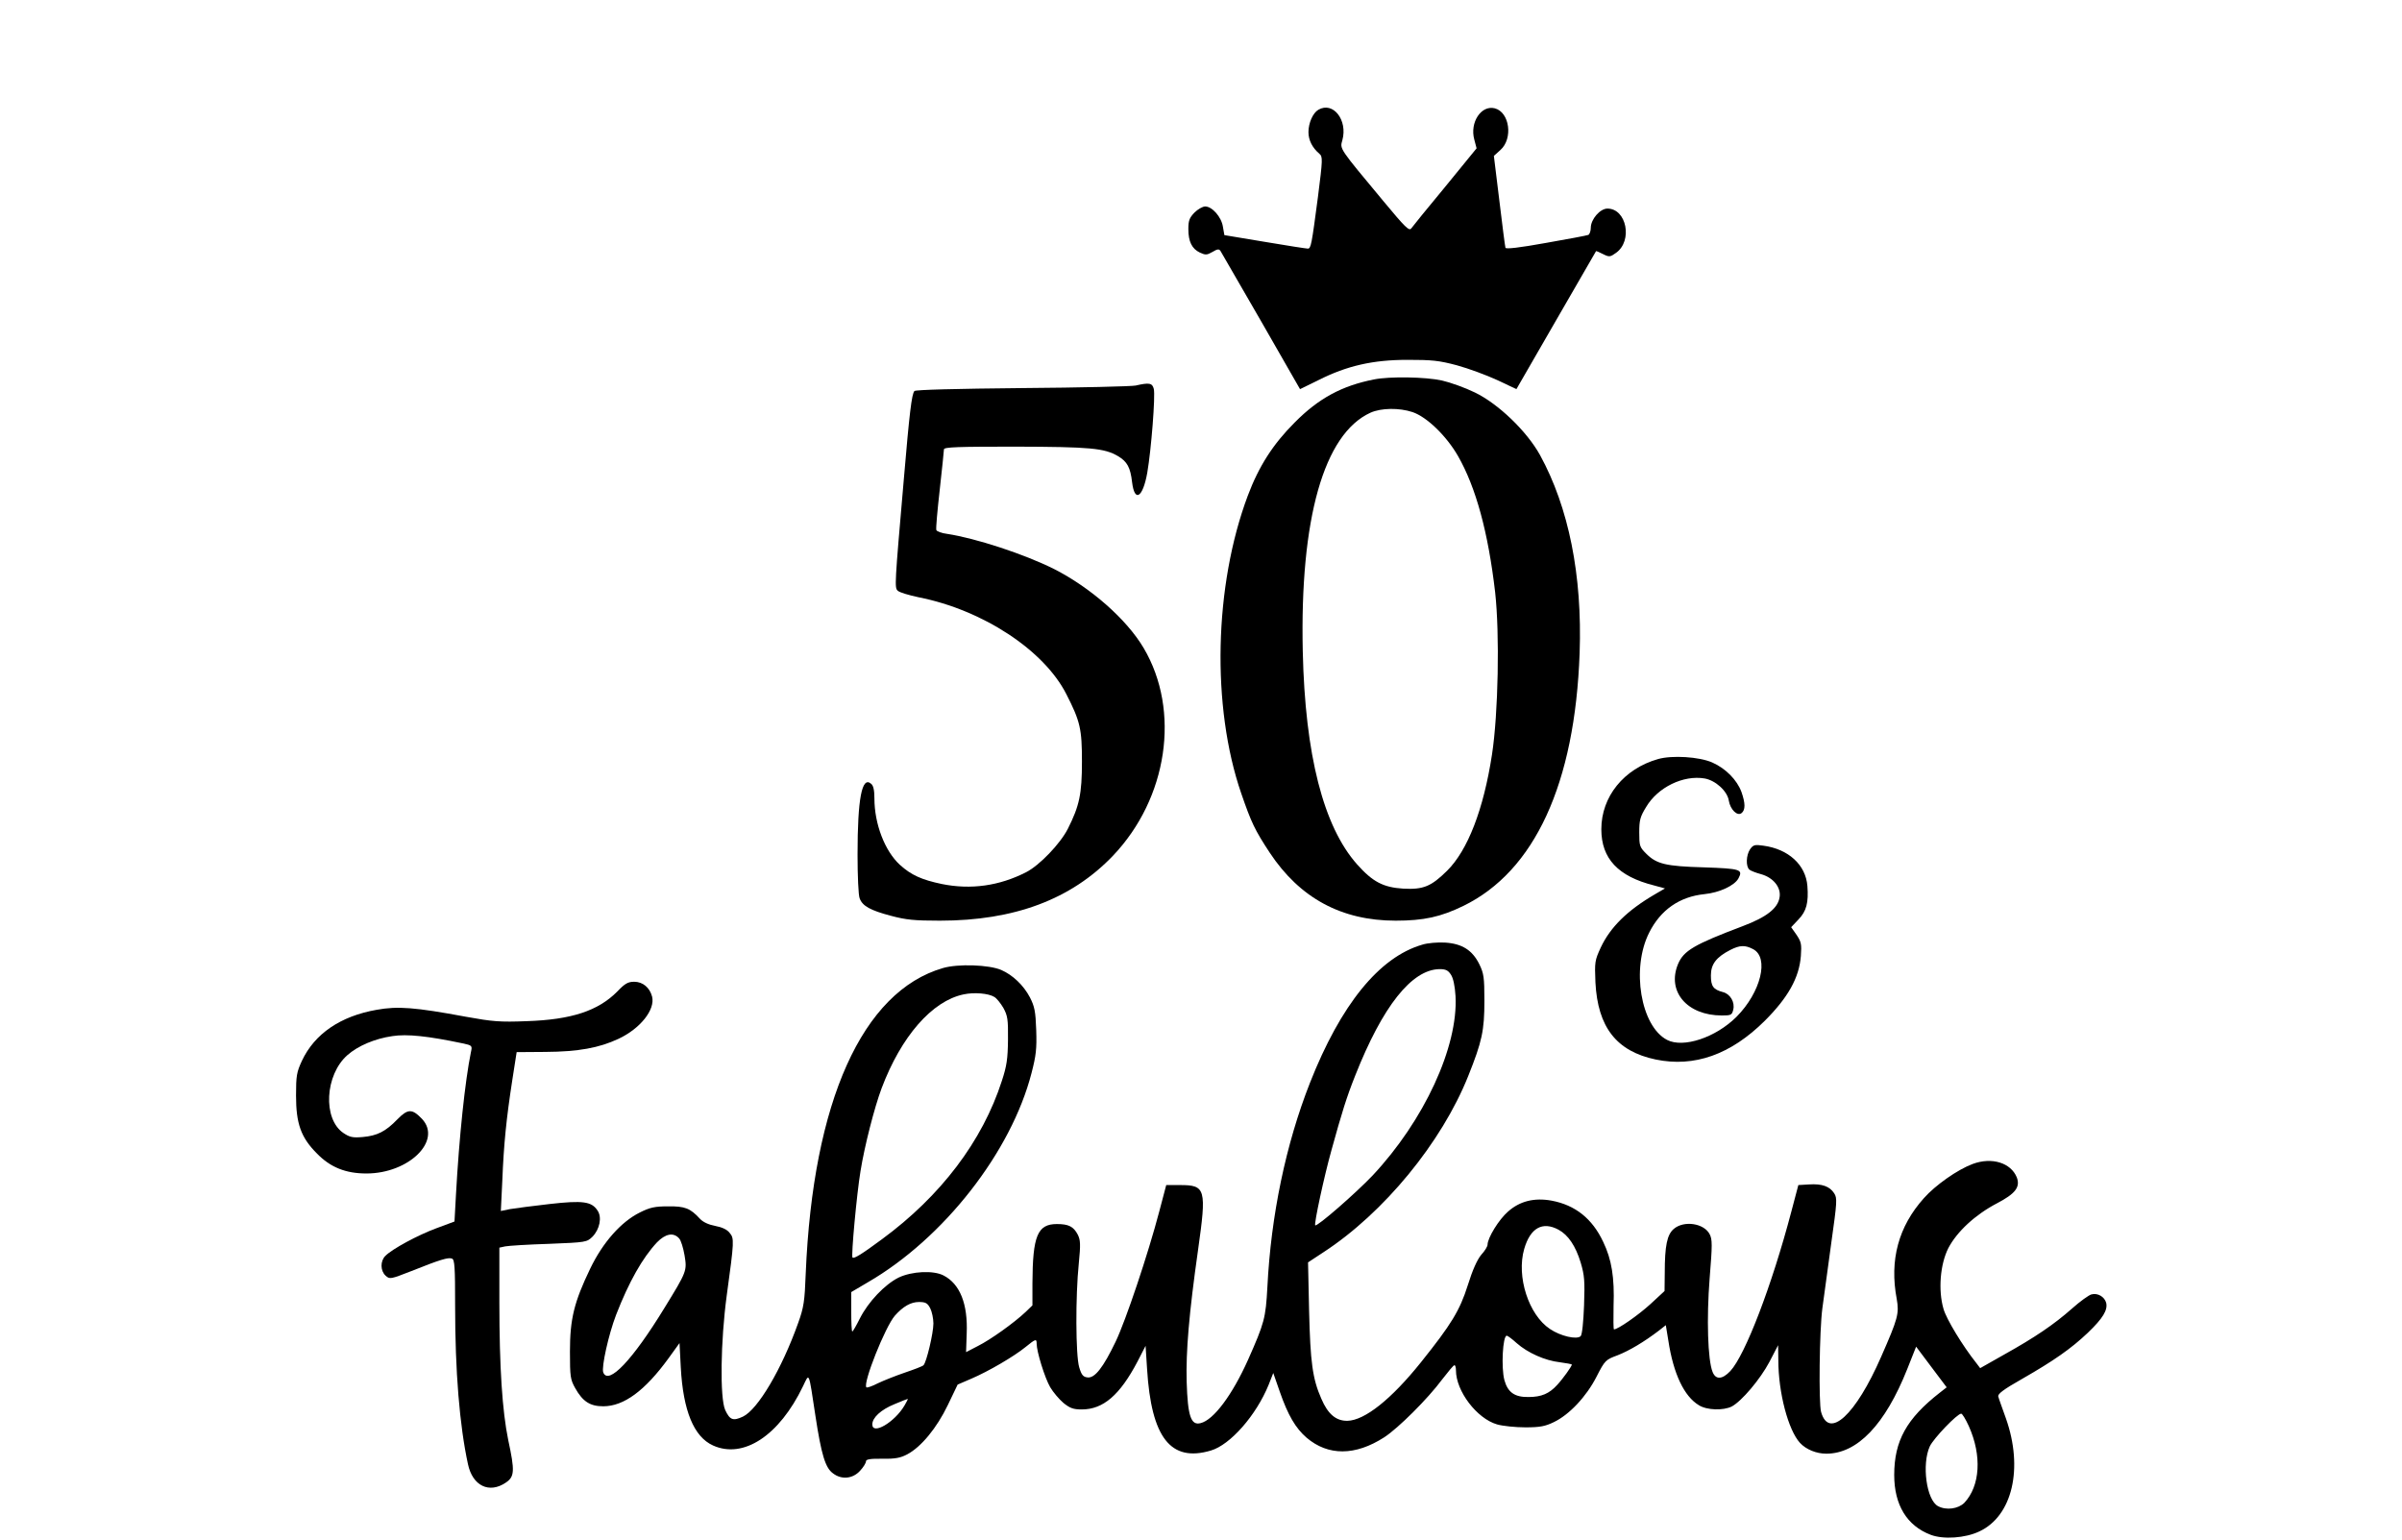 <?xml version="1.0" standalone="no"?>
<!DOCTYPE svg PUBLIC "-//W3C//DTD SVG 20010904//EN"
 "http://www.w3.org/TR/2001/REC-SVG-20010904/DTD/svg10.dtd">
<svg version="1.0" xmlns="http://www.w3.org/2000/svg"
 width="1140pt" height="731pt" viewBox="0 0 1140 731"
 preserveAspectRatio="xMidYMid meet">
<g transform="translate(0,731) scale(0.1,-0.1)"
fill="#000000" stroke="none">
<path d="M6257 6789 c-26 -15 -47 -63 -47 -106 0 -38 18 -74 52 -103 16 -14
16 -25 -7 -205 -30 -227 -33 -245 -48 -245 -7 0 -98 14 -204 32 l-192 32 -7
40 c-7 46 -51 96 -84 96 -12 0 -35 -13 -51 -29 -24 -25 -29 -38 -29 -78 0 -60
17 -94 55 -112 26 -12 33 -12 59 3 25 15 32 15 39 4 4 -7 91 -157 193 -334
l184 -321 88 43 c135 68 258 96 422 96 116 0 149 -3 235 -26 55 -15 141 -47
191 -70 l91 -43 188 326 c103 179 189 327 190 329 1 1 16 -5 33 -14 30 -15 34
-14 62 6 80 57 50 210 -41 210 -35 0 -79 -51 -79 -91 0 -16 -6 -32 -12 -34 -7
-3 -98 -20 -201 -38 -127 -23 -190 -30 -192 -23 -2 6 -15 107 -29 224 l-26
212 31 28 c61 54 44 180 -27 198 -64 16 -119 -67 -97 -148 l11 -42 -151 -185
c-84 -101 -155 -189 -159 -195 -10 -14 -29 5 -132 129 -213 256 -207 247 -195
290 26 95 -44 185 -114 144z"/>
<path d="M6521 5509 c-152 -30 -262 -89 -376 -204 -103 -103 -170 -207 -223
-348 -160 -427 -173 -1001 -31 -1413 48 -139 64 -173 135 -281 143 -216 341
-323 598 -323 134 0 214 18 321 70 339 165 530 581 552 1200 13 370 -52 692
-188 940 -63 114 -199 244 -309 297 -47 23 -117 48 -157 57 -77 17 -247 20
-322 5z m183 -155 c68 -23 161 -113 216 -209 85 -149 143 -362 176 -646 22
-198 15 -575 -15 -771 -40 -260 -115 -454 -213 -551 -76 -75 -113 -90 -208
-85 -95 6 -145 32 -219 115 -160 180 -247 520 -258 1011 -14 630 100 1032 321
1133 51 23 137 24 200 3z"/>
<path d="M5390 5480 c-19 -4 -261 -10 -538 -12 -315 -3 -506 -8 -512 -14 -13
-13 -24 -108 -50 -414 -44 -508 -45 -520 -29 -534 8 -8 52 -21 99 -31 304 -60
595 -251 701 -460 66 -129 74 -165 74 -320 0 -154 -12 -210 -67 -319 -36 -71
-135 -174 -198 -206 -127 -65 -262 -84 -400 -56 -95 20 -145 42 -199 91 -71
65 -121 193 -121 316 0 39 -5 61 -16 69 -43 37 -64 -69 -64 -337 0 -100 4
-193 10 -207 13 -36 50 -57 149 -83 71 -19 111 -23 232 -23 353 0 623 101 821
308 260 273 322 688 146 986 -81 137 -252 287 -425 375 -142 71 -371 146 -508
167 -26 3 -49 12 -51 18 -3 7 5 92 16 191 11 99 20 185 20 192 0 11 66 13 337
13 358 -1 424 -7 489 -45 44 -26 59 -54 67 -124 12 -98 51 -73 72 45 19 110
39 366 31 398 -7 28 -21 31 -86 16z"/>
<path d="M7869 3707 c-162 -46 -269 -178 -269 -333 0 -139 79 -224 251 -267
l51 -14 -48 -28 c-130 -76 -211 -155 -257 -253 -28 -61 -29 -68 -25 -165 11
-213 100 -327 286 -366 183 -38 356 23 518 184 110 110 163 204 171 307 4 56
2 67 -20 100 l-26 37 34 36 c39 40 49 81 43 160 -8 100 -90 175 -209 191 -41
6 -48 4 -63 -17 -19 -28 -21 -82 -3 -97 6 -5 31 -15 54 -21 59 -16 97 -63 89
-110 -8 -52 -61 -94 -175 -137 -230 -87 -280 -116 -307 -180 -54 -130 43 -244
208 -244 43 0 48 2 54 27 9 36 -14 75 -49 84 -46 12 -57 28 -57 79 0 54 26 87
92 121 45 23 70 24 108 4 78 -40 37 -205 -78 -321 -99 -99 -253 -150 -330
-110 -125 65 -171 339 -85 509 54 108 144 171 263 183 70 7 142 40 161 75 22
42 10 46 -163 52 -183 5 -226 16 -275 65 -31 31 -33 37 -33 100 0 59 4 75 33
122 55 93 176 152 277 135 52 -9 108 -60 115 -105 7 -43 41 -76 61 -59 18 15
18 46 -1 100 -21 57 -75 112 -139 140 -62 27 -190 35 -257 16z"/>
<path d="M6750 2826 c-204 -59 -387 -285 -533 -656 -114 -290 -185 -628 -202
-970 -8 -147 -14 -169 -92 -345 -75 -167 -163 -285 -225 -300 -46 -12 -61 34
-66 196 -4 144 11 323 54 626 41 290 36 308 -85 308 l-66 0 -33 -125 c-53
-202 -159 -518 -207 -618 -59 -123 -99 -174 -133 -170 -21 2 -29 11 -40 48
-17 56 -18 338 -2 493 9 91 8 111 -5 137 -20 38 -43 50 -99 50 -92 0 -115 -56
-116 -281 l0 -105 -32 -31 c-55 -52 -167 -132 -227 -162 l-56 -29 3 88 c6 141
-32 236 -110 276 -48 25 -150 20 -213 -10 -66 -33 -144 -115 -184 -194 -17
-34 -33 -62 -36 -62 -3 0 -5 42 -5 94 l0 93 78 46 c361 209 682 620 778 995
21 81 25 114 22 202 -3 90 -8 113 -30 156 -30 57 -81 106 -136 130 -58 25
-206 30 -277 9 -382 -111 -617 -633 -651 -1450 -5 -132 -9 -160 -36 -235 -78
-219 -191 -410 -262 -444 -47 -22 -62 -16 -84 31 -26 57 -22 328 7 543 36 262
36 272 14 298 -12 16 -36 27 -68 33 -32 6 -58 18 -73 34 -46 50 -71 60 -151
59 -63 0 -86 -5 -134 -29 -89 -44 -176 -142 -236 -267 -76 -158 -96 -238 -96
-393 0 -120 2 -133 25 -174 36 -64 71 -86 133 -86 98 0 198 74 310 228 l52 72
6 -115 c11 -206 62 -330 153 -371 144 -65 314 46 427 281 31 64 26 77 59 -140
28 -184 47 -247 83 -273 41 -32 95 -26 129 12 16 17 28 37 28 45 0 9 20 13 78
12 61 -1 86 4 118 21 66 35 140 125 192 233 l47 98 65 28 c82 35 203 106 257
150 48 39 53 41 53 16 0 -38 39 -163 64 -206 14 -24 43 -58 63 -75 31 -25 47
-31 87 -31 102 0 181 68 265 228 l38 74 7 -109 c20 -327 112 -445 303 -388 92
27 215 167 274 312 l22 56 31 -89 c39 -112 75 -173 127 -218 102 -87 231 -87
369 2 66 43 206 182 275 275 28 36 53 67 58 67 4 0 7 -11 7 -24 0 -99 99 -229
195 -257 28 -8 88 -14 135 -14 69 0 94 5 135 25 73 35 154 121 202 215 40 78
43 81 100 102 56 22 125 63 196 117 l33 26 12 -73 c24 -158 75 -265 145 -307
38 -24 116 -26 156 -6 47 25 135 129 179 212 l41 79 1 -71 c0 -154 47 -332
103 -393 29 -31 77 -51 125 -51 147 0 279 138 384 402 l42 106 72 -96 73 -97
-32 -25 c-158 -123 -217 -229 -217 -391 0 -142 60 -241 173 -284 60 -23 164
-16 231 16 157 73 210 300 126 537 -17 48 -34 94 -36 103 -4 12 23 33 113 84
150 86 232 143 312 219 72 69 95 108 87 142 -8 29 -40 48 -70 40 -12 -3 -54
-33 -92 -67 -86 -76 -176 -137 -323 -219 l-113 -64 -19 25 c-65 82 -141 207
-155 256 -26 89 -16 212 23 289 41 78 127 158 230 212 88 46 112 77 95 123
-28 70 -119 98 -210 64 -72 -27 -176 -100 -231 -162 -121 -135 -164 -294 -129
-479 12 -69 6 -92 -74 -274 -121 -277 -248 -394 -285 -262 -12 42 -8 387 6
492 7 52 26 191 42 308 28 199 29 215 14 238 -21 33 -58 46 -119 42 l-51 -3
-33 -125 c-92 -350 -219 -682 -290 -758 -38 -40 -69 -42 -84 -4 -23 57 -29
254 -14 444 13 160 13 185 0 210 -27 52 -122 66 -170 25 -32 -27 -43 -80 -43
-209 l-1 -86 -67 -62 c-57 -52 -154 -120 -173 -120 -3 0 -3 50 -2 111 5 135
-9 221 -49 304 -52 111 -133 175 -245 196 -82 15 -151 -2 -207 -52 -43 -37
-97 -125 -97 -157 0 -8 -13 -30 -30 -48 -19 -23 -41 -71 -64 -145 -38 -120
-78 -185 -222 -365 -141 -176 -267 -276 -349 -278 -54 -1 -93 32 -124 105 -42
95 -52 174 -58 416 l-5 231 73 48 c287 187 561 521 687 836 66 165 77 216 77
358 0 111 -3 130 -24 173 -33 67 -82 98 -163 103 -35 2 -83 -2 -108 -10z m136
-142 c11 -16 19 -53 22 -102 13 -240 -149 -591 -394 -852 -79 -83 -263 -244
-272 -236 -6 7 42 231 77 356 50 181 72 252 113 355 130 329 268 503 400 505
30 0 41 -6 54 -26z m-2167 -106 c11 -6 30 -30 43 -52 20 -37 23 -53 22 -151
-1 -91 -6 -125 -29 -195 -92 -286 -290 -547 -569 -752 -96 -71 -133 -94 -140
-87 -7 7 20 302 38 410 19 119 66 302 100 393 93 247 240 415 389 446 50 11
119 5 146 -12z m2678 -1105 c46 -25 81 -77 105 -156 18 -60 20 -87 16 -203 -3
-78 -9 -139 -16 -146 -18 -18 -96 0 -146 34 -101 67 -160 249 -122 380 29 100
87 132 163 91z m-4174 -41 c9 -9 20 -46 26 -81 12 -73 11 -76 -96 -250 -151
-247 -266 -368 -290 -305 -9 25 25 179 61 273 61 157 125 270 194 344 40 41
78 49 105 19z m1192 -332 c8 -16 15 -48 15 -72 0 -46 -33 -185 -47 -198 -4 -5
-44 -20 -88 -35 -44 -15 -102 -38 -129 -51 -27 -14 -51 -22 -54 -19 -18 18 89
287 135 340 39 44 76 65 114 65 32 0 41 -5 54 -30z m2783 -165 c52 -46 134
-83 205 -91 31 -4 57 -9 57 -11 0 -8 -42 -67 -69 -96 -38 -42 -75 -58 -137
-58 -65 -1 -98 22 -114 80 -16 59 -8 211 11 211 5 0 26 -16 47 -35z m-2905
-296 c-47 -80 -153 -142 -153 -90 0 32 41 70 105 96 33 14 61 25 63 25 2 0 -5
-14 -15 -31z m5051 -98 c63 -140 54 -284 -21 -364 -29 -29 -86 -37 -125 -16
-55 29 -78 199 -39 284 18 38 130 155 149 155 5 0 21 -26 36 -59z"/>
<path d="M2930 2604 c-91 -92 -218 -134 -430 -141 -128 -5 -162 -2 -289 21
-242 45 -323 51 -423 33 -172 -30 -295 -114 -355 -242 -25 -54 -28 -71 -28
-165 0 -133 23 -199 99 -275 64 -66 137 -95 235 -95 202 0 360 156 264 259
-47 49 -67 49 -117 -2 -56 -58 -96 -78 -165 -84 -47 -4 -61 -1 -91 19 -99 67
-88 276 19 370 50 44 130 78 213 90 70 11 170 0 332 -34 47 -10 48 -11 41 -42
-28 -137 -56 -404 -71 -677 l-7 -127 -86 -32 c-89 -33 -209 -98 -242 -131 -25
-25 -24 -71 1 -94 20 -18 23 -17 123 22 135 54 175 66 192 59 13 -4 15 -42 15
-223 0 -313 21 -568 61 -753 22 -103 101 -141 180 -87 41 28 43 54 11 202 -28
136 -42 344 -42 653 l0 260 28 6 c15 3 108 9 207 12 178 7 180 8 207 34 34 35
46 92 24 124 -28 43 -69 49 -228 31 -79 -9 -163 -20 -187 -24 l-44 -9 7 145
c7 174 19 292 47 474 l21 135 136 1 c157 1 255 19 347 62 103 48 175 138 160
200 -11 43 -44 71 -85 71 -29 0 -44 -8 -80 -46z"/>
</g>
</svg>
